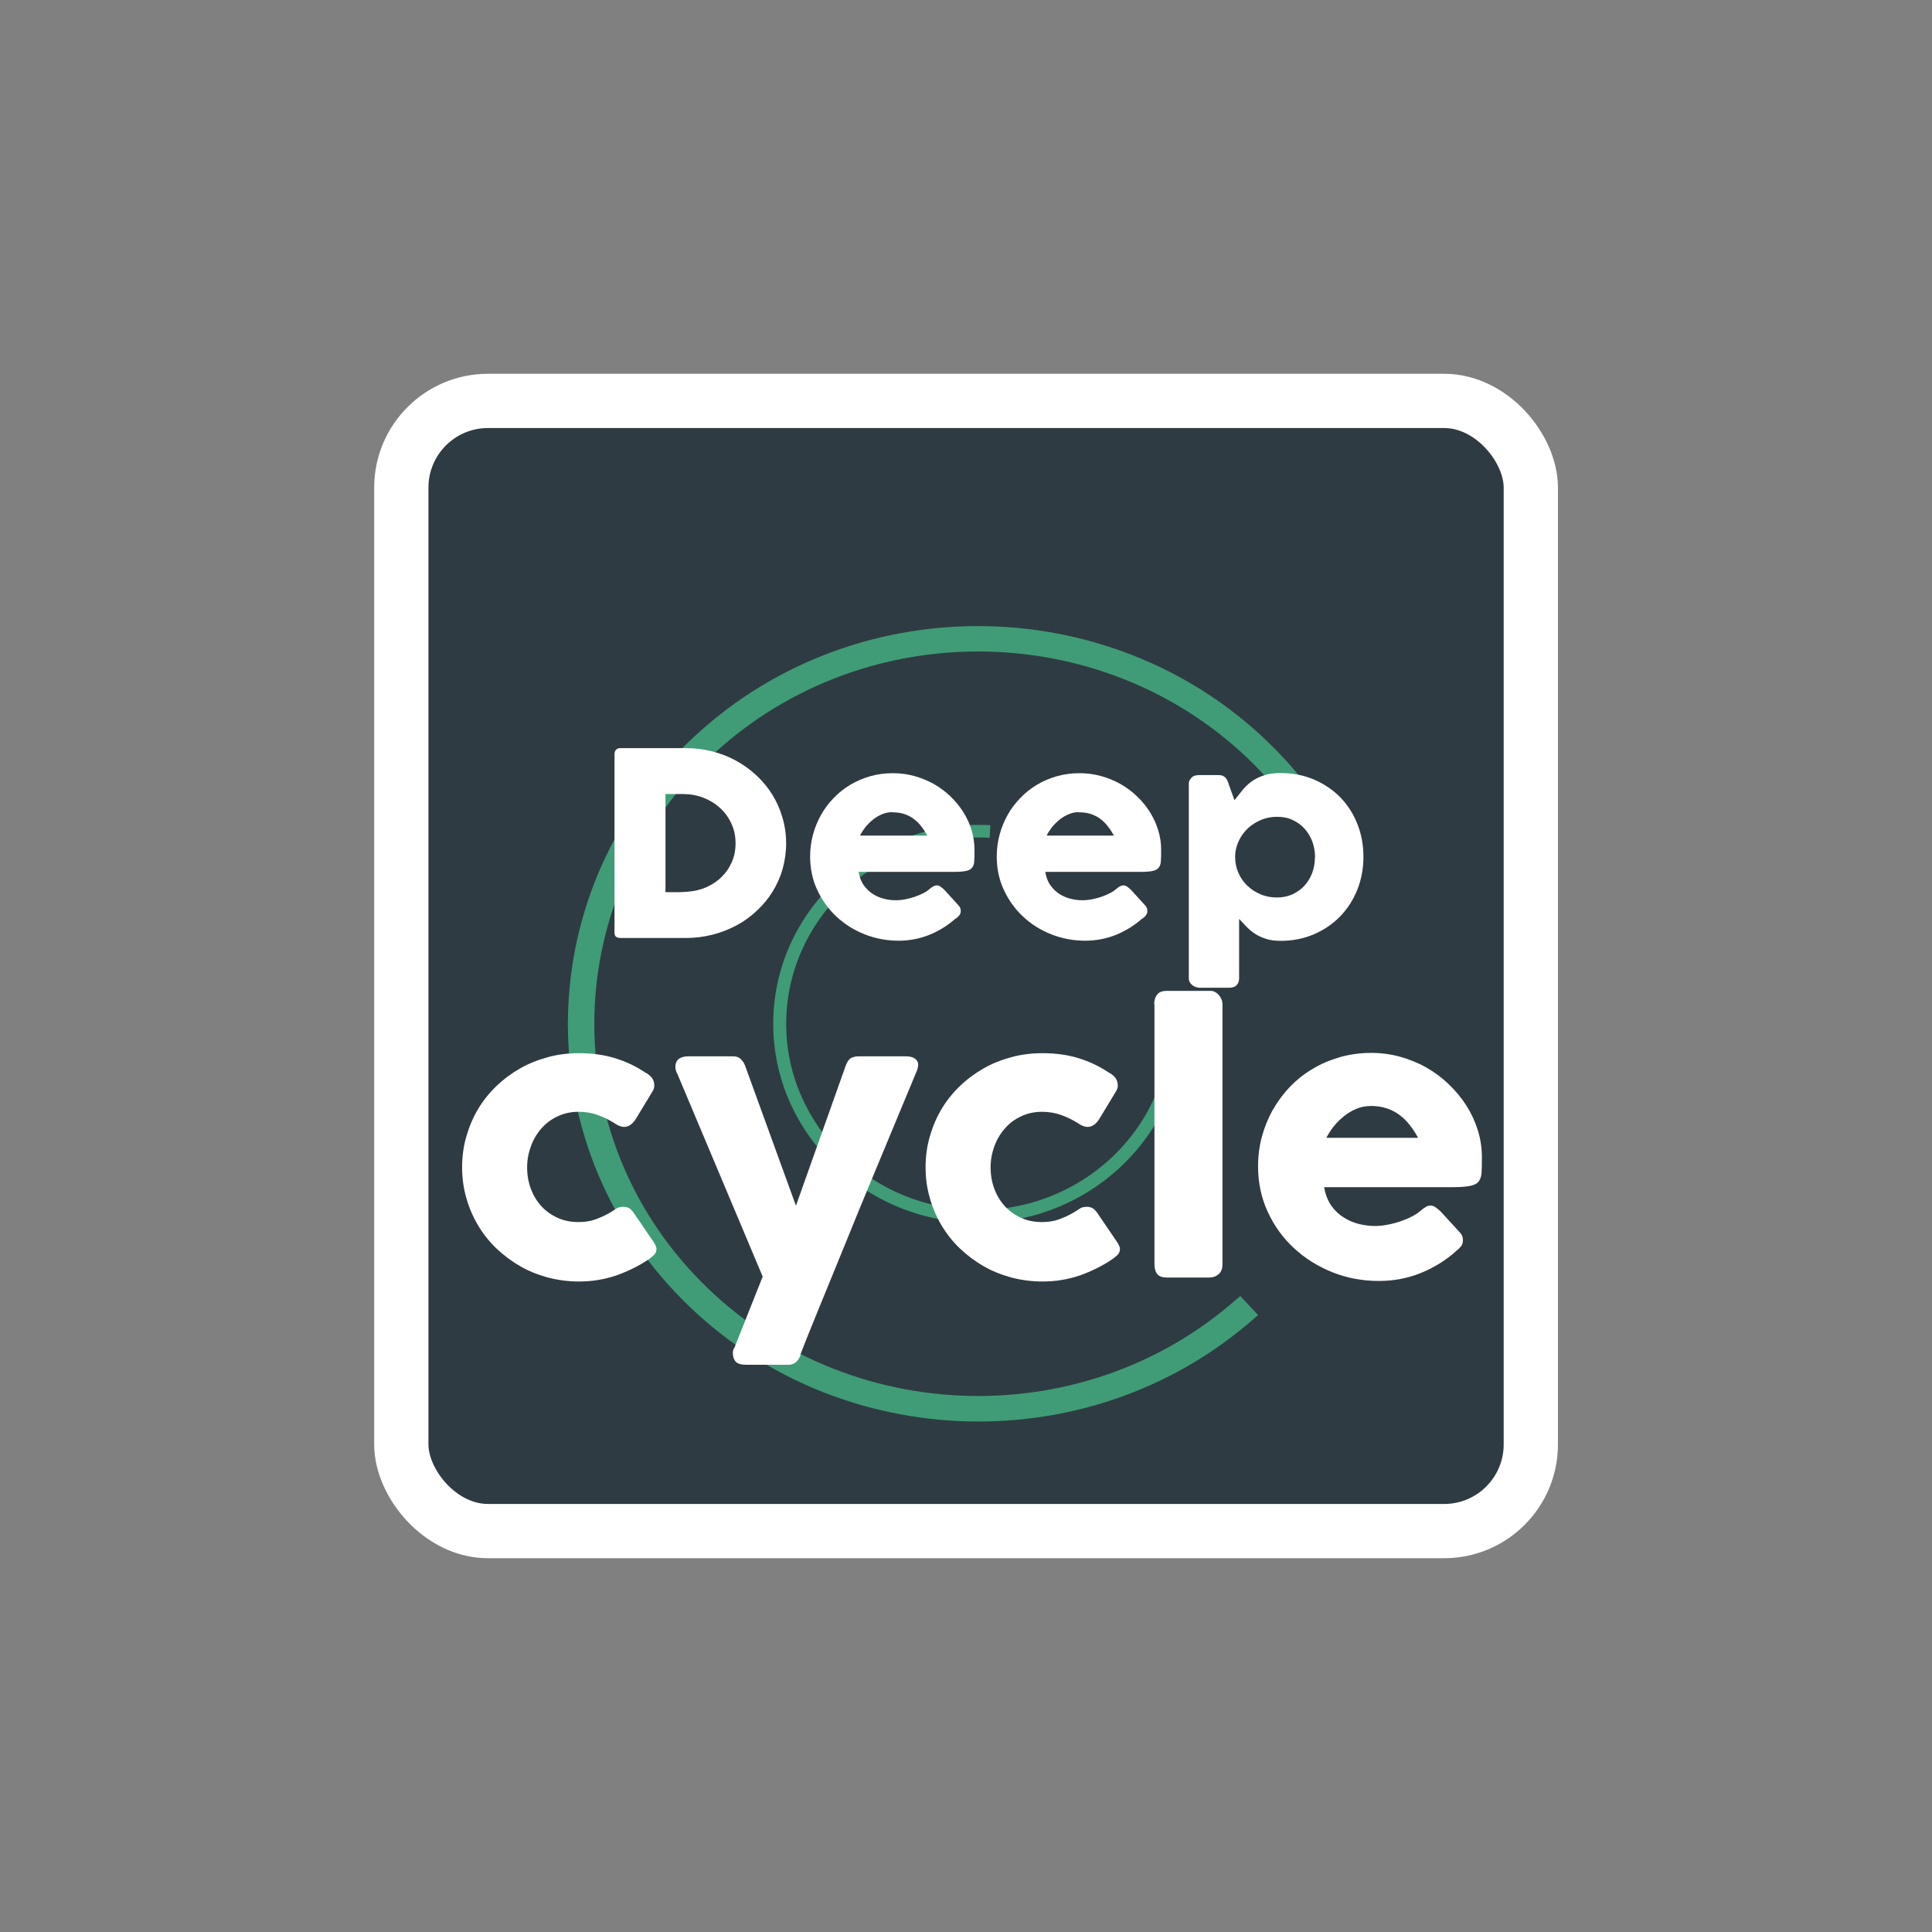 <?xml version="1.0" encoding="UTF-8"?><svg id="Layer_1" xmlns="http://www.w3.org/2000/svg" viewBox="0 0 141.73 141.73"><rect x="0" y="0" width="141.73" height="141.73" fill="#808080" stroke="none"/><defs><style>.cls-1{fill:#fff;}.cls-2{fill:#3f9c76;}.cls-3{fill:#2f3b42;stroke:#fff;stroke-miterlimit:10;stroke-width:3.98px;}</style></defs><rect class="cls-3" x="29.44" y="29.41" width="82.86" height="82.91" rx="6.36" ry="6.36"/><path class="cls-2" d="M90.98,95.07c-.08,.08-.16,.17-.26,.23-11.49,10.15-29.35,9.33-39.8-1.81-10.45-11.14-9.62-28.45,1.88-38.59,11.49-10.15,29.35-9.33,39.81,1.82,.51,.56,1.01,1.14,1.48,1.73l1.43-1.27c-.47-.58-.96-1.16-1.49-1.72-11.18-11.9-30.26-12.78-42.53-1.94-12.29,10.83-13.19,29.34-2.01,41.23,11.18,11.9,30.25,12.78,42.54,1.95,.08-.09,.18-.15,.26-.23l-1.3-1.39Z"/><path class="cls-2" d="M85.53,77.98c-1.42,6.41-7.46,11.09-14.42,10.77-7.76-.35-13.79-6.77-13.42-14.29,.37-7.52,6.98-13.36,14.75-13.01,.05,0,.09,.01,.16,.02l.05-.94c-.07,0-.11,0-.16,0-8.3-.38-15.36,5.85-15.75,13.89-.39,8.03,6.03,14.89,14.33,15.27,7.5,.34,13.97-4.74,15.44-11.67l-.97-.04Z"/><path class="cls-1" d="M57.67,61.86c0,.66-.09,1.29-.26,1.89-.17,.6-.42,1.15-.74,1.67-.32,.52-.71,.98-1.16,1.4-.45,.42-.94,.78-1.49,1.07-.55,.29-1.13,.52-1.76,.68-.63,.16-1.29,.24-1.96,.24h-4.77c-.12,0-.22-.02-.31-.07-.09-.05-.14-.16-.14-.32v-13.1c0-.13,.04-.24,.11-.32,.07-.08,.19-.12,.33-.12h4.77c.68,0,1.33,.08,1.96,.24,.63,.16,1.22,.39,1.76,.69,.54,.3,1.04,.66,1.49,1.08,.45,.42,.84,.89,1.16,1.41,.32,.52,.57,1.08,.74,1.68,.18,.6,.27,1.23,.27,1.89Zm-8.85-3.62v7.21h.81c.15,0,.29,0,.44-.01,.14,0,.28-.02,.43-.03,.48-.04,.93-.15,1.35-.34,.42-.19,.79-.44,1.1-.75,.31-.31,.56-.67,.74-1.09,.18-.42,.27-.87,.27-1.37,0-.52-.1-1.01-.31-1.45-.2-.44-.48-.82-.83-1.14-.35-.32-.76-.57-1.22-.75-.47-.18-.97-.27-1.49-.27h-1.28Z"/><path class="cls-1" d="M70.09,67.39c-.57,.51-1.21,.9-1.91,1.19-.71,.28-1.46,.43-2.25,.43-.88,0-1.72-.16-2.5-.47-.79-.31-1.48-.75-2.07-1.3-.59-.55-1.06-1.21-1.41-1.96-.35-.75-.52-1.57-.52-2.45,0-.55,.07-1.08,.21-1.6,.14-.52,.34-1,.59-1.45,.25-.45,.56-.86,.93-1.24,.36-.38,.77-.7,1.22-.97s.94-.48,1.47-.63c.53-.15,1.09-.22,1.67-.22,.53,0,1.05,.07,1.56,.21,.5,.14,.97,.33,1.42,.58,.44,.25,.85,.55,1.21,.9,.37,.35,.68,.73,.95,1.15,.26,.42,.47,.86,.61,1.33,.14,.47,.22,.96,.22,1.46,0,.33,0,.59-.02,.8,0,.21-.06,.37-.15,.49-.09,.12-.24,.21-.45,.25-.21,.05-.52,.07-.92,.07h-6.96c.06,.4,.19,.73,.39,1,.2,.27,.42,.48,.68,.64s.53,.27,.82,.34c.29,.07,.56,.1,.82,.1,.23,0,.47-.02,.72-.07,.25-.05,.48-.11,.71-.19,.23-.08,.44-.17,.63-.27s.34-.21,.46-.32c.1-.08,.19-.14,.27-.18,.07-.04,.15-.06,.24-.06s.17,.03,.26,.09c.09,.06,.19,.14,.29,.24l1.03,1.13c.07,.08,.12,.16,.14,.22,.02,.07,.03,.13,.03,.2,0,.13-.04,.23-.11,.32s-.16,.17-.25,.24Zm-4.65-7.81c-.25,0-.49,.05-.73,.15-.24,.1-.46,.23-.66,.39s-.39,.35-.56,.55c-.16,.21-.3,.42-.4,.63h4.94c-.14-.24-.28-.47-.44-.67-.16-.21-.34-.39-.54-.54-.2-.16-.44-.28-.7-.37-.26-.09-.57-.13-.91-.13Z"/><path class="cls-1" d="M83.78,67.39c-.57,.51-1.21,.9-1.91,1.19-.71,.28-1.46,.43-2.25,.43-.88,0-1.72-.16-2.5-.47-.79-.31-1.48-.75-2.07-1.3-.59-.55-1.06-1.21-1.41-1.96-.35-.75-.52-1.57-.52-2.45,0-.55,.07-1.08,.21-1.6,.14-.52,.34-1,.59-1.45,.25-.45,.56-.86,.93-1.24,.36-.38,.77-.7,1.22-.97s.94-.48,1.47-.63c.53-.15,1.09-.22,1.67-.22,.53,0,1.05,.07,1.56,.21,.5,.14,.97,.33,1.42,.58,.44,.25,.85,.55,1.21,.9,.37,.35,.68,.73,.95,1.15,.26,.42,.47,.86,.61,1.33,.15,.47,.22,.96,.22,1.46,0,.33,0,.59-.02,.8,0,.21-.06,.37-.15,.49-.09,.12-.24,.21-.45,.25-.21,.05-.52,.07-.92,.07h-6.96c.07,.4,.19,.73,.39,1,.2,.27,.42,.48,.68,.64s.53,.27,.82,.34,.56,.1,.82,.1c.23,0,.47-.02,.72-.07,.25-.05,.48-.11,.71-.19,.23-.08,.44-.17,.63-.27s.34-.21,.46-.32c.1-.08,.19-.14,.27-.18,.07-.04,.15-.06,.24-.06s.17,.03,.26,.09c.09,.06,.19,.14,.29,.24l1.03,1.13c.07,.08,.12,.16,.14,.22,.02,.07,.03,.13,.03,.2,0,.13-.04,.23-.11,.32-.07,.09-.16,.17-.25,.24Zm-4.65-7.81c-.25,0-.5,.05-.73,.15-.24,.1-.46,.23-.66,.39s-.39,.35-.56,.55c-.16,.21-.3,.42-.4,.63h4.94c-.14-.24-.28-.47-.44-.67-.16-.21-.34-.39-.54-.54-.2-.16-.44-.28-.7-.37-.26-.09-.57-.13-.91-.13Z"/><path class="cls-1" d="M87.44,57.02c.08-.07,.17-.11,.26-.13,.09-.02,.18-.03,.26-.03h1.46c.12,0,.22,.02,.3,.06,.08,.04,.15,.09,.2,.15,.05,.07,.1,.14,.13,.22,.04,.08,.07,.18,.1,.28l.41,1.13c.18-.23,.36-.45,.55-.69,.18-.23,.4-.45,.65-.64,.25-.19,.55-.35,.9-.47,.35-.13,.77-.19,1.28-.19,.88,0,1.7,.16,2.44,.47,.74,.32,1.39,.75,1.93,1.3,.54,.55,.96,1.2,1.26,1.95,.3,.75,.45,1.56,.45,2.42s-.15,1.67-.45,2.42c-.3,.75-.72,1.4-1.26,1.96-.54,.55-1.18,.99-1.93,1.31-.74,.32-1.56,.48-2.44,.48-.42,0-.78-.05-1.08-.15-.3-.1-.57-.22-.81-.38-.24-.16-.44-.33-.62-.52s-.36-.38-.53-.56v4.37c0,.19-.06,.35-.17,.48-.12,.13-.3,.2-.54,.2h-2.21c-.08,0-.16-.02-.25-.05-.09-.03-.17-.07-.25-.13-.08-.06-.14-.13-.19-.21-.05-.08-.08-.18-.08-.29v-14.25c0-.12,.02-.23,.07-.31,.05-.08,.11-.16,.18-.22Zm9.03,5.85c0-.4-.07-.78-.2-1.14-.14-.36-.33-.67-.57-.94s-.54-.48-.88-.64c-.34-.16-.72-.23-1.13-.23s-.79,.07-1.16,.22c-.36,.15-.68,.35-.96,.6-.27,.25-.5,.55-.67,.9-.17,.34-.27,.71-.29,1.1v.14c0,.41,.08,.8,.24,1.16,.16,.36,.38,.68,.66,.94,.28,.27,.6,.48,.98,.63,.37,.16,.77,.23,1.19,.23s.79-.08,1.13-.23c.34-.16,.64-.37,.88-.63,.24-.27,.44-.58,.57-.94,.14-.36,.2-.75,.2-1.16Z"/><path class="cls-1" d="M45.11,88.72c.12-.08,.24-.14,.35-.16,.11-.02,.19-.03,.26-.03,.15,0,.29,.03,.41,.09,.12,.06,.25,.19,.38,.38l1.47,2.16c.04,.07,.09,.14,.12,.23,.04,.09,.06,.15,.06,.2,0,.2-.06,.36-.19,.48-.13,.12-.27,.23-.41,.33-.72,.48-1.51,.87-2.36,1.17-.86,.29-1.76,.44-2.72,.44-.79,0-1.55-.1-2.28-.29-.73-.2-1.42-.47-2.05-.84-.63-.36-1.21-.8-1.74-1.3-.53-.51-.97-1.07-1.34-1.69-.37-.62-.66-1.29-.86-2.01-.21-.72-.31-1.47-.31-2.25s.1-1.54,.31-2.26c.21-.72,.49-1.39,.86-2.01,.37-.62,.82-1.18,1.34-1.68,.53-.51,1.11-.94,1.74-1.3,.63-.36,1.31-.63,2.05-.83,.73-.2,1.49-.29,2.28-.29,.96,0,1.84,.12,2.65,.37,.81,.25,1.57,.61,2.28,1.1l-.04-.04c.19,.11,.35,.24,.46,.39,.11,.15,.17,.33,.17,.56,0,.15-.05,.31-.16,.47l-1.17,1.93c-.25,.42-.55,.63-.9,.63-.08,0-.18-.02-.29-.06-.11-.04-.24-.1-.38-.2-.39-.25-.8-.45-1.24-.61-.44-.16-.92-.24-1.42-.24-.55,0-1.06,.11-1.53,.33s-.86,.51-1.19,.89c-.33,.37-.59,.81-.77,1.3-.18,.49-.28,1.01-.28,1.56s.09,1.09,.28,1.58c.18,.49,.44,.91,.77,1.27,.33,.36,.73,.64,1.19,.85,.46,.21,.97,.31,1.53,.31,.5,0,.97-.08,1.41-.26,.44-.17,.86-.39,1.25-.65Z"/><path class="cls-1" d="M49.65,78.72c-.14-.34-.14-.63,0-.87s.44-.36,.9-.36h3.25c.22,0,.4,.07,.54,.2,.14,.13,.25,.3,.32,.49l3.73,10.27,3.65-10.27c.1-.27,.22-.45,.37-.55,.15-.09,.35-.14,.62-.14h3.38c.25,0,.44,.03,.58,.1,.14,.06,.24,.15,.3,.26,.06,.11,.08,.23,.06,.36-.02,.13-.05,.26-.11,.39-.33,.8-.7,1.67-1.09,2.62-.39,.95-.81,1.94-1.23,2.96-.43,1.03-.86,2.07-1.3,3.13-.44,1.06-.87,2.1-1.28,3.12-.42,1.02-.82,2-1.2,2.94-.39,.94-.74,1.8-1.06,2.59-.32,.79-.6,1.48-.84,2.07-.24,.6-.42,1.06-.54,1.38l.04-.06c-.06,.23-.17,.41-.33,.56-.16,.14-.35,.21-.58,.21h-3.04c-.39,0-.67-.07-.81-.22-.14-.15-.22-.37-.22-.66,0-.11,.02-.2,.05-.26,.03-.06,.05-.1,.07-.12l2.07-5.21-6.28-14.92Z"/><path class="cls-1" d="M79.11,88.72c.12-.08,.24-.14,.35-.16,.11-.02,.19-.03,.26-.03,.15,0,.28,.03,.41,.09,.12,.06,.25,.19,.38,.38l1.47,2.16c.04,.07,.09,.14,.12,.23,.04,.09,.06,.15,.06,.2,0,.2-.06,.36-.19,.48-.13,.12-.27,.23-.41,.33-.72,.48-1.51,.87-2.36,1.17-.86,.29-1.76,.44-2.72,.44-.79,0-1.55-.1-2.28-.29-.73-.2-1.42-.47-2.05-.84-.63-.36-1.21-.8-1.74-1.3-.53-.51-.97-1.07-1.34-1.69-.37-.62-.66-1.29-.86-2.01-.21-.72-.31-1.47-.31-2.25s.1-1.54,.31-2.26c.21-.72,.49-1.39,.86-2.01,.37-.62,.82-1.18,1.34-1.68,.53-.51,1.11-.94,1.74-1.3,.63-.36,1.31-.63,2.05-.83,.73-.2,1.49-.29,2.28-.29,.96,0,1.84,.12,2.65,.37,.81,.25,1.57,.61,2.28,1.1l-.04-.04c.19,.11,.35,.24,.46,.39,.11,.15,.17,.33,.17,.56,0,.15-.05,.31-.16,.47l-1.17,1.93c-.25,.42-.54,.63-.9,.63-.08,0-.18-.02-.29-.06-.11-.04-.24-.1-.38-.2-.39-.25-.8-.45-1.24-.61-.44-.16-.92-.24-1.42-.24-.55,0-1.06,.11-1.53,.33s-.86,.51-1.19,.89c-.33,.37-.59,.81-.77,1.3-.18,.49-.28,1.01-.28,1.56s.09,1.09,.28,1.58c.18,.49,.44,.91,.77,1.27,.33,.36,.73,.64,1.19,.85,.46,.21,.97,.31,1.53,.31,.5,0,.97-.08,1.41-.26,.44-.17,.86-.39,1.25-.65Z"/><path class="cls-1" d="M106.83,91.77c-.77,.69-1.64,1.23-2.61,1.62-.97,.39-1.99,.58-3.07,.58-1.2,0-2.34-.21-3.41-.64s-2.01-1.02-2.82-1.77c-.81-.75-1.45-1.64-1.92-2.66-.47-1.02-.71-2.13-.71-3.33,0-.75,.09-1.47,.28-2.18,.19-.7,.46-1.36,.8-1.97,.35-.61,.77-1.18,1.26-1.69,.5-.52,1.05-.96,1.67-1.32,.61-.37,1.28-.65,2-.86,.72-.2,1.48-.31,2.28-.31,.73,0,1.43,.09,2.12,.28,.68,.19,1.33,.45,1.93,.79,.6,.34,1.15,.75,1.65,1.23,.5,.48,.93,1,1.29,1.56,.36,.57,.64,1.17,.84,1.81,.2,.64,.3,1.3,.3,1.98,0,.44,0,.8-.02,1.09-.01,.28-.08,.5-.2,.67-.12,.17-.33,.28-.61,.34-.29,.06-.7,.1-1.26,.1h-9.48c.09,.54,.27,1,.53,1.37,.27,.37,.58,.66,.93,.87,.35,.22,.72,.37,1.12,.47,.39,.09,.77,.14,1.12,.14,.32,0,.64-.03,.97-.1,.33-.06,.66-.15,.97-.26,.31-.11,.6-.23,.86-.37,.26-.14,.47-.29,.63-.44,.14-.11,.26-.19,.36-.25,.1-.06,.21-.08,.32-.08s.23,.04,.35,.12c.12,.08,.25,.19,.4,.33l1.4,1.53c.1,.11,.16,.21,.18,.3,.03,.09,.04,.18,.04,.27,0,.17-.05,.32-.14,.44-.1,.12-.21,.23-.34,.32Zm-6.33-10.63c-.34,0-.67,.07-.99,.2-.32,.13-.62,.31-.9,.53-.28,.22-.53,.47-.76,.75-.22,.28-.41,.57-.55,.85h6.73c-.18-.33-.38-.64-.6-.92-.21-.28-.46-.53-.74-.74-.28-.21-.59-.38-.95-.5-.36-.12-.77-.18-1.24-.18Z"/><path class="cls-1" d="M84.67,73.66c0-.27,.07-.5,.21-.69,.14-.19,.38-.28,.72-.28h3.23c.09,0,.18,.02,.28,.07,.1,.05,.19,.11,.27,.2,.08,.09,.15,.19,.21,.31,.06,.12,.09,.25,.09,.4v19.07c0,.32-.09,.57-.28,.73-.19,.17-.43,.25-.73,.25h-3.05c-.34,0-.58-.08-.72-.25-.14-.17-.21-.41-.21-.73v-19.07Z"/></svg>